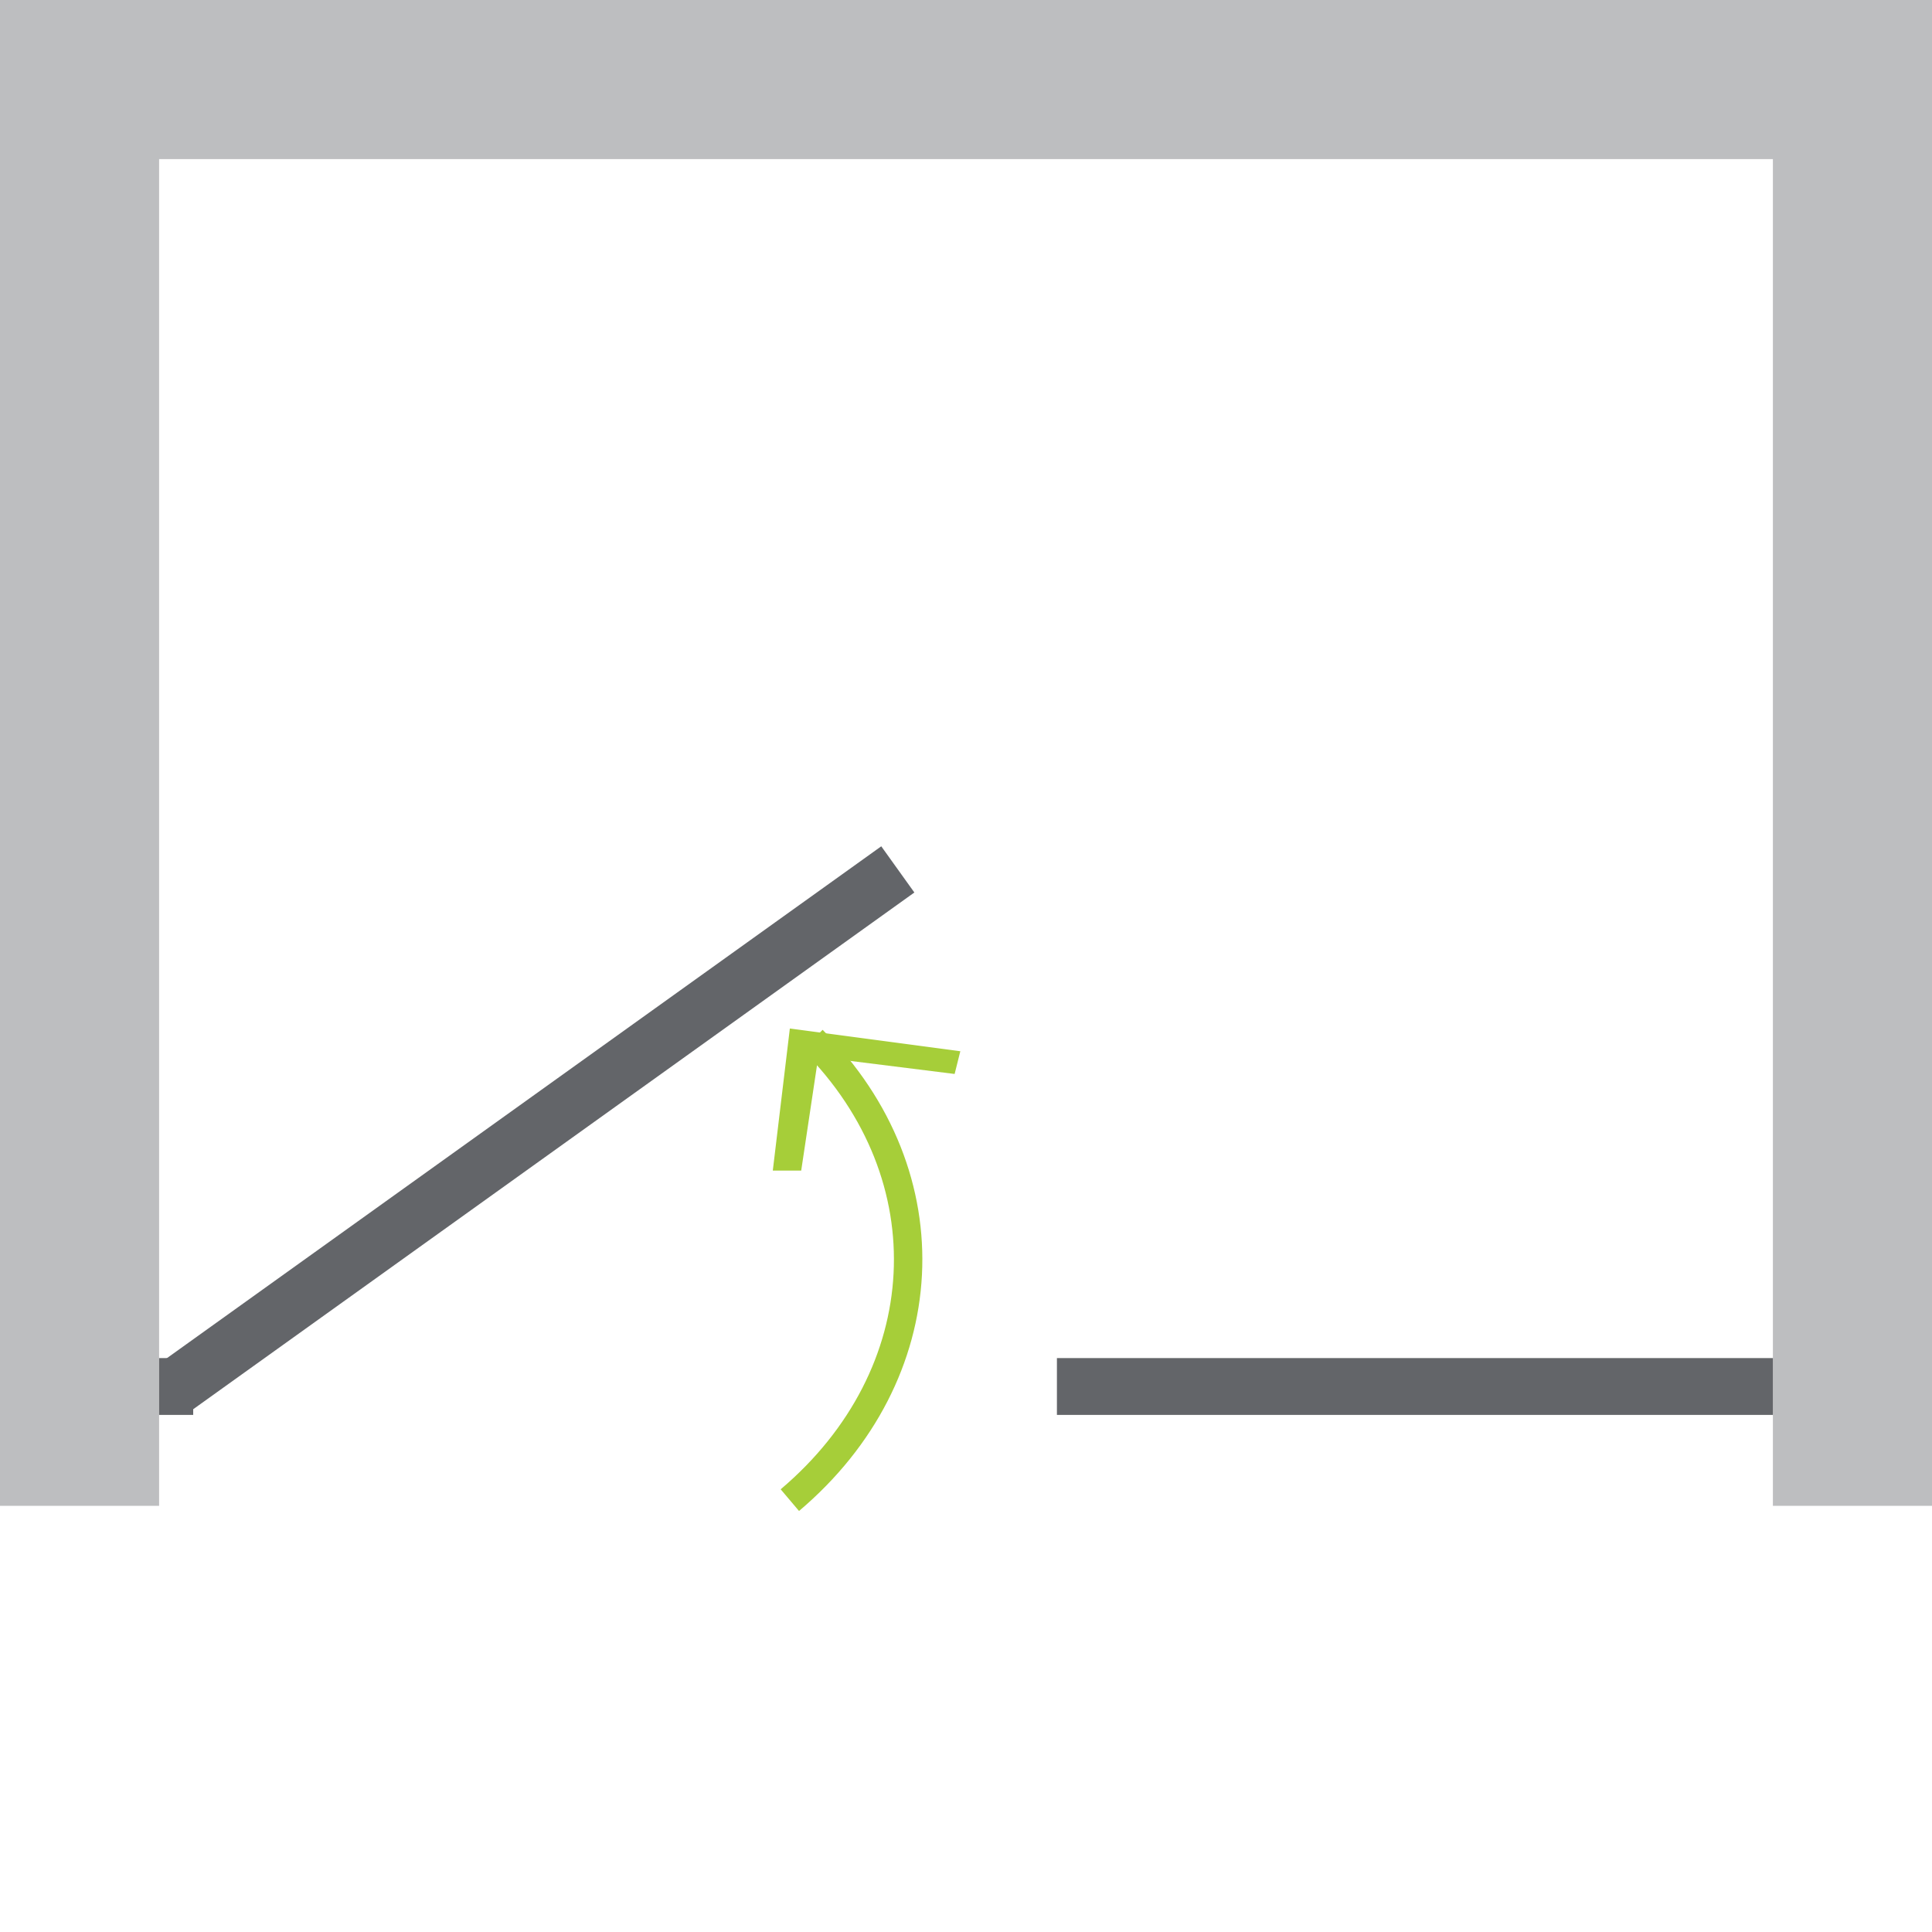 <?xml version="1.0" encoding="utf-8"?>
<!-- Generator: Adobe Illustrator 25.2.3, SVG Export Plug-In . SVG Version: 6.00 Build 0)  -->
<svg version="1.1" id="Layer_1" xmlns="http://www.w3.org/2000/svg" xmlns:xlink="http://www.w3.org/1999/xlink" x="0px" y="0px"
	 viewBox="0 0 34 34" style="enable-background:new 0 0 34 34;" xml:space="preserve">
<style type="text/css">
	.st0{fill:#BDBEC0;}
	.st1{fill:none;stroke:#A6CE39;stroke-width:0.5;stroke-miterlimit:10;}
	.st2{fill:#A6CE39;}
	.st3{fill:none;stroke:#636569;stroke-miterlimit:10;}
</style>
<rect y="0" class="st0" width="34" height="2.8"/>
<rect y="0" class="st0" width="2.8" height="26.5"/>
<rect x="31.2" y="0" class="st0" width="2.8" height="26.5"/>
<path class="st1" d="M13.9,26.4c2.6-2.2,2.8-5.7,0.4-8.1"/>
<polygon class="st2" points="13.6,20.6 14.1,20.6 14.4,18.6 16.8,18.9 16.9,18.5 13.9,18.1 "/>
<line class="st3" x1="15.8" y1="15.3" x2="3.1" y2="24.4"/>
<line class="st3" x1="2.8" y1="24.4" x2="3.4" y2="24.4"/>
<line class="st3" x1="18.6" y1="24.4" x2="31.2" y2="24.4"/>
</svg>
